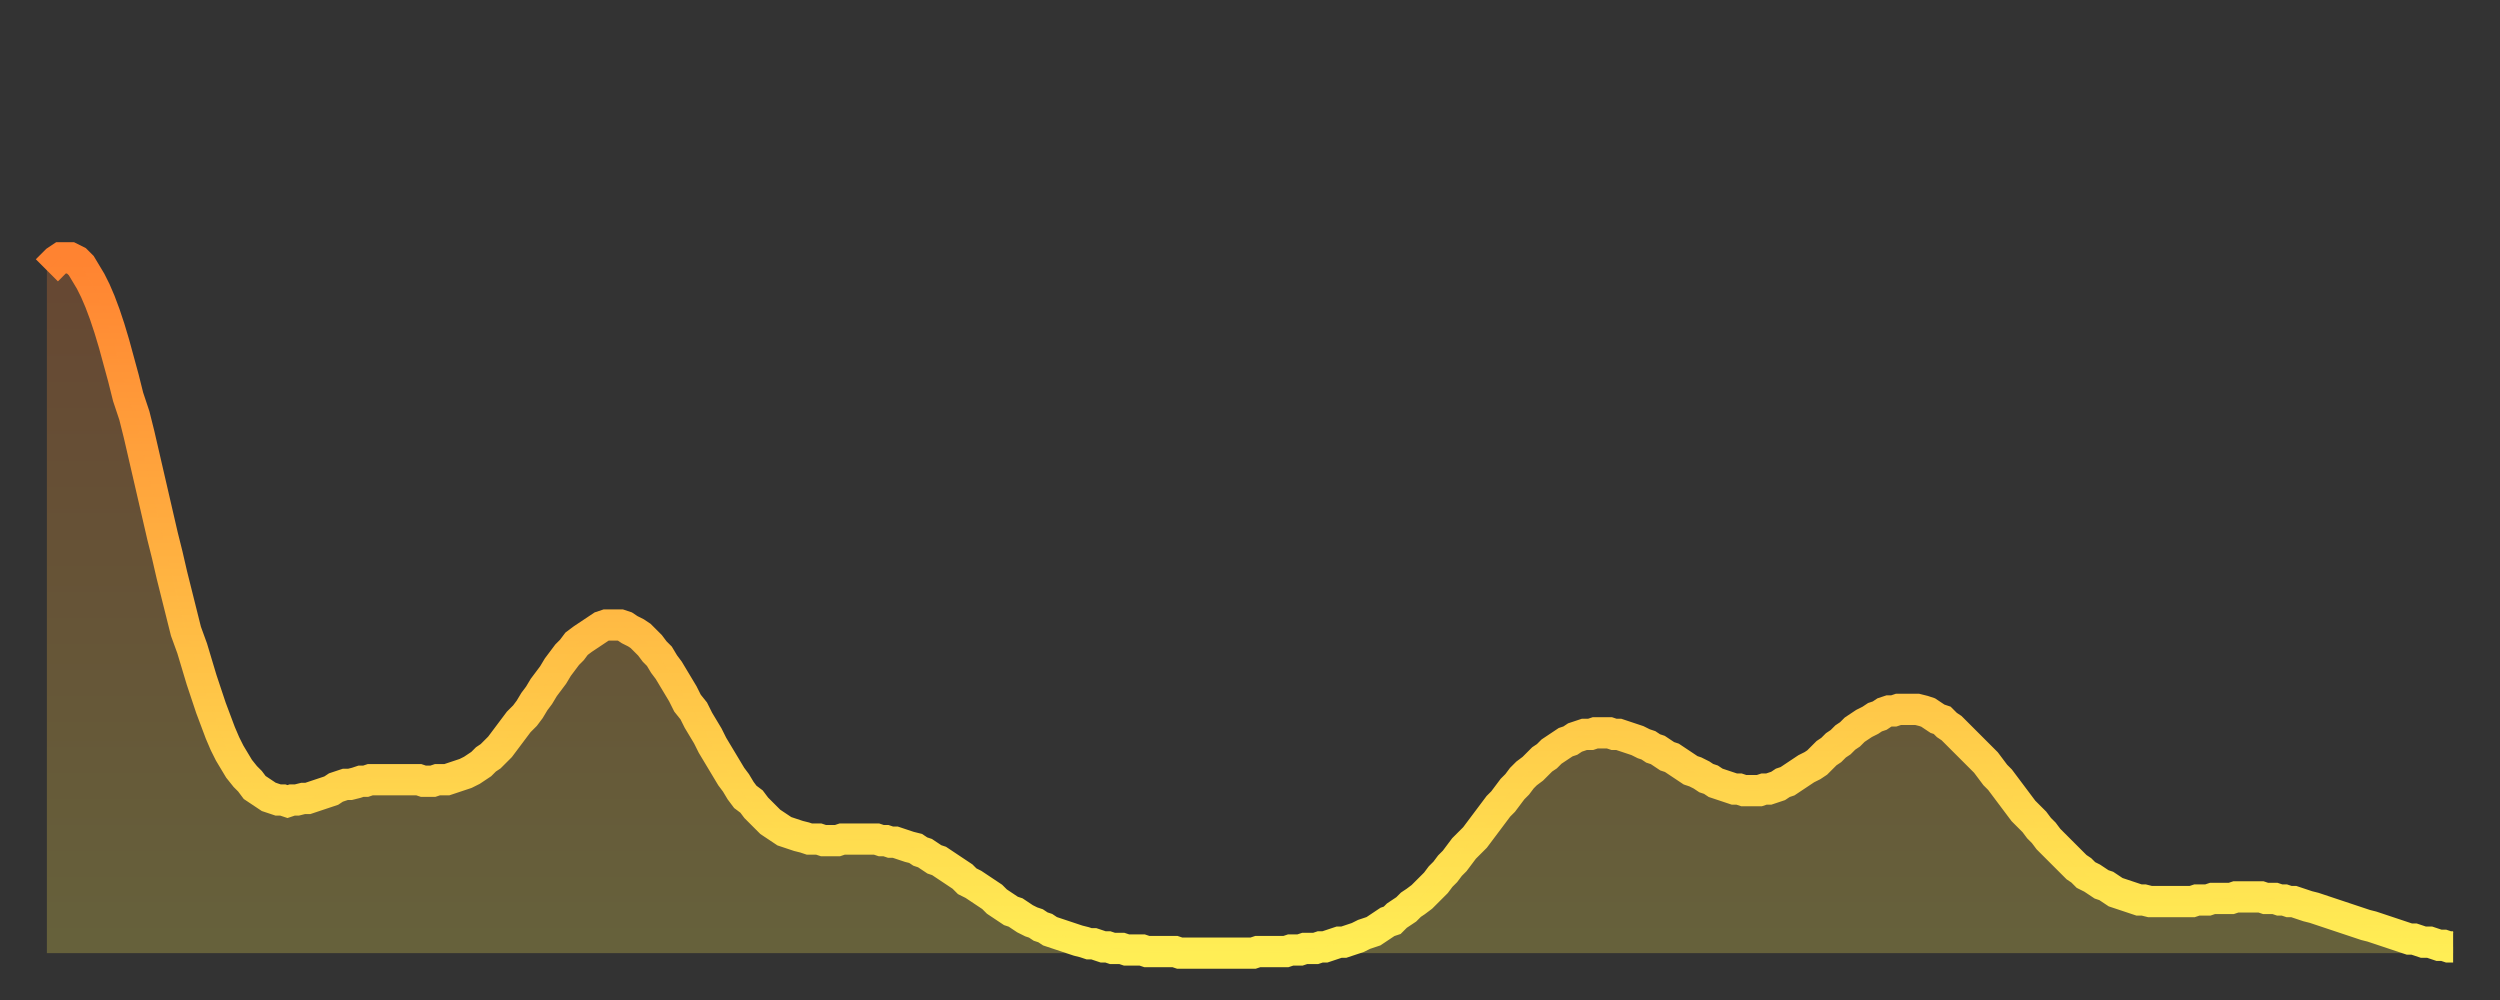 <?xml version="1.0" encoding="utf-8" ?>
<svg baseProfile="full" height="64" version="1.1" width="160" xmlns="http://www.w3.org/2000/svg" xmlns:ev="http://www.w3.org/2001/xml-events" xmlns:xlink="http://www.w3.org/1999/xlink"><rect width="100%" height="100%" fill="#333333" stroke="none"/><defs><linearGradient id="id7966" x1="0" x2="0" y1="0" y2="1"><stop offset="0%" stop-color="#ff8331" /><stop offset="50%" stop-color="#ffb843" /><stop offset="100%" stop-color="#ffee55" /></linearGradient></defs><g transform="translate(3,3)"><g><path d="M 0.0 14.3 0.3 14.0 0.6 13.7 0.9 13.5 1.2 13.5 1.5 13.5 1.9 13.7 2.2 14.0 2.5 14.5 2.8 15.0 3.1 15.6 3.4 16.3 3.7 17.1 4.0 18.0 4.3 19.0 4.6 20.1 4.9 21.2 5.2 22.4 5.6 23.6 5.9 24.8 6.2 26.1 6.5 27.4 6.8 28.7 7.1 30.0 7.4 31.3 7.7 32.5 8.0 33.8 8.3 35.0 8.6 36.2 8.9 37.4 9.3 38.5 9.6 39.5 9.9 40.5 10.2 41.4 10.5 42.3 10.8 43.1 11.1 43.9 11.4 44.6 11.7 45.2 12.0 45.7 12.3 46.2 12.7 46.7 13.0 47.0 13.3 47.4 13.6 47.6 13.9 47.8 14.2 48.0 14.5 48.1 14.8 48.2 15.1 48.2 15.4 48.3 15.7 48.2 16.0 48.2 16.4 48.1 16.7 48.1 17.0 48.0 17.3 47.9 17.6 47.8 17.9 47.7 18.2 47.6 18.5 47.4 18.8 47.3 19.1 47.2 19.4 47.2 19.8 47.1 20.1 47.0 20.4 47.0 20.7 46.9 21.0 46.9 21.3 46.9 21.6 46.9 21.9 46.9 22.2 46.9 22.5 46.9 22.8 46.9 23.1 46.9 23.5 46.9 23.8 46.9 24.1 47.0 24.4 47.0 24.7 47.0 25.0 46.9 25.3 46.9 25.6 46.9 25.9 46.8 26.2 46.7 26.5 46.6 26.8 46.5 27.2 46.3 27.5 46.1 27.8 45.9 28.1 45.6 28.4 45.4 28.7 45.1 29.0 44.8 29.3 44.4 29.6 44.0 29.9 43.6 30.2 43.2 30.6 42.8 30.9 42.4 31.2 41.9 31.5 41.5 31.8 41.0 32.1 40.6 32.4 40.2 32.7 39.7 33.0 39.3 33.3 38.9 33.6 38.6 33.9 38.2 34.3 37.9 34.6 37.7 34.9 37.5 35.2 37.3 35.5 37.1 35.8 37.0 36.1 37.0 36.4 37.0 36.7 37.0 37.0 37.1 37.3 37.3 37.7 37.5 38.0 37.7 38.3 38.0 38.6 38.3 38.9 38.7 39.2 39.0 39.5 39.5 39.8 39.9 40.1 40.4 40.4 40.9 40.7 41.4 41.0 42.0 41.4 42.5 41.7 43.1 42.0 43.6 42.3 44.1 42.6 44.7 42.9 45.2 43.2 45.7 43.5 46.2 43.8 46.7 44.1 47.1 44.4 47.6 44.7 48.0 45.1 48.3 45.4 48.7 45.7 49.0 46.0 49.3 46.3 49.6 46.6 49.8 46.9 50.0 47.2 50.2 47.5 50.3 47.8 50.4 48.1 50.5 48.5 50.6 48.8 50.7 49.1 50.7 49.4 50.7 49.7 50.8 50.0 50.8 50.3 50.8 50.6 50.8 50.9 50.7 51.2 50.7 51.5 50.7 51.8 50.7 52.2 50.7 52.5 50.7 52.8 50.7 53.1 50.7 53.4 50.8 53.7 50.8 54.0 50.9 54.3 50.9 54.6 51.0 54.9 51.1 55.2 51.2 55.6 51.3 55.9 51.5 56.2 51.6 56.5 51.8 56.8 52.0 57.1 52.1 57.4 52.3 57.7 52.5 58.0 52.7 58.3 52.9 58.6 53.1 58.9 53.4 59.3 53.6 59.6 53.8 59.9 54.0 60.2 54.2 60.5 54.4 60.8 54.7 61.1 54.9 61.4 55.1 61.7 55.3 62.0 55.4 62.3 55.6 62.6 55.8 63.0 56.0 63.3 56.1 63.6 56.3 63.9 56.4 64.2 56.6 64.5 56.7 64.8 56.8 65.1 56.9 65.4 57.0 65.7 57.1 66.0 57.2 66.4 57.3 66.7 57.4 67.0 57.4 67.3 57.5 67.6 57.6 67.9 57.6 68.2 57.7 68.5 57.7 68.8 57.7 69.1 57.8 69.4 57.8 69.7 57.8 70.1 57.8 70.4 57.9 70.7 57.9 71.0 57.9 71.3 57.9 71.6 57.9 71.9 57.9 72.2 57.9 72.5 58.0 72.8 58.0 73.1 58.0 73.5 58.0 73.8 58.0 74.1 58.0 74.4 58.0 74.7 58.0 75.0 58.0 75.3 58.0 75.6 58.0 75.9 58.0 76.2 58.0 76.5 58.0 76.8 58.0 77.2 58.0 77.5 57.9 77.8 57.9 78.1 57.9 78.4 57.9 78.7 57.9 79.0 57.9 79.3 57.9 79.6 57.8 79.9 57.8 80.2 57.8 80.5 57.7 80.9 57.7 81.2 57.7 81.5 57.6 81.8 57.6 82.1 57.5 82.4 57.4 82.7 57.3 83.0 57.3 83.3 57.2 83.6 57.1 83.9 57.0 84.3 56.8 84.6 56.7 84.9 56.6 85.2 56.4 85.5 56.2 85.8 56.0 86.1 55.9 86.4 55.6 86.7 55.4 87.0 55.2 87.3 54.9 87.6 54.7 88.0 54.4 88.3 54.1 88.6 53.8 88.9 53.5 89.2 53.1 89.5 52.8 89.8 52.4 90.1 52.1 90.4 51.7 90.7 51.3 91.0 51.0 91.4 50.6 91.7 50.2 92.0 49.8 92.3 49.4 92.6 49.0 92.9 48.6 93.2 48.3 93.5 47.9 93.8 47.5 94.1 47.2 94.4 46.8 94.7 46.5 95.1 46.2 95.4 45.9 95.7 45.6 96.0 45.4 96.3 45.1 96.6 44.9 96.9 44.7 97.2 44.5 97.5 44.4 97.8 44.2 98.1 44.1 98.4 44.0 98.8 44.0 99.1 43.9 99.4 43.9 99.7 43.9 100.0 43.9 100.3 44.0 100.6 44.0 100.9 44.1 101.2 44.2 101.5 44.3 101.8 44.4 102.2 44.6 102.5 44.7 102.8 44.9 103.1 45.0 103.4 45.2 103.7 45.4 104.0 45.5 104.3 45.7 104.6 45.9 104.9 46.1 105.2 46.3 105.5 46.4 105.9 46.6 106.2 46.8 106.5 46.9 106.8 47.1 107.1 47.2 107.4 47.3 107.7 47.4 108.0 47.5 108.3 47.5 108.6 47.6 108.9 47.6 109.3 47.6 109.6 47.6 109.9 47.5 110.2 47.5 110.5 47.4 110.8 47.3 111.1 47.1 111.4 47.0 111.7 46.8 112.0 46.6 112.3 46.4 112.6 46.2 113.0 46.0 113.3 45.8 113.6 45.5 113.9 45.2 114.2 45.0 114.5 44.7 114.8 44.5 115.1 44.2 115.4 44.0 115.7 43.7 116.0 43.5 116.3 43.3 116.7 43.1 117.0 42.9 117.3 42.8 117.6 42.6 117.9 42.5 118.2 42.5 118.5 42.4 118.8 42.4 119.1 42.4 119.4 42.4 119.7 42.4 120.1 42.5 120.4 42.6 120.7 42.8 121.0 43.0 121.3 43.1 121.6 43.4 121.9 43.6 122.2 43.9 122.5 44.2 122.8 44.5 123.1 44.8 123.4 45.1 123.8 45.5 124.1 45.8 124.4 46.2 124.7 46.6 125.0 46.9 125.3 47.3 125.6 47.7 125.9 48.1 126.2 48.5 126.5 48.9 126.8 49.2 127.2 49.6 127.5 50.0 127.8 50.3 128.1 50.7 128.4 51.0 128.7 51.3 129.0 51.6 129.3 51.9 129.6 52.2 129.9 52.5 130.2 52.7 130.5 53.0 130.9 53.2 131.2 53.4 131.5 53.6 131.8 53.7 132.1 53.9 132.4 54.1 132.7 54.2 133.0 54.3 133.3 54.4 133.6 54.5 133.9 54.6 134.2 54.6 134.6 54.7 134.9 54.7 135.2 54.7 135.5 54.7 135.8 54.7 136.1 54.7 136.4 54.7 136.7 54.7 137.0 54.7 137.3 54.7 137.6 54.6 138.0 54.6 138.3 54.6 138.6 54.5 138.9 54.5 139.2 54.5 139.5 54.5 139.8 54.5 140.1 54.4 140.4 54.4 140.7 54.4 141.0 54.4 141.3 54.4 141.7 54.4 142.0 54.5 142.3 54.5 142.6 54.5 142.9 54.6 143.2 54.6 143.5 54.7 143.8 54.7 144.1 54.8 144.4 54.9 144.7 55.0 145.1 55.1 145.4 55.2 145.7 55.3 146.0 55.4 146.3 55.5 146.6 55.6 146.9 55.7 147.2 55.8 147.5 55.9 147.8 56.0 148.1 56.1 148.4 56.2 148.8 56.3 149.1 56.4 149.4 56.5 149.7 56.6 150.0 56.7 150.3 56.8 150.6 56.9 150.9 57.0 151.2 57.1 151.5 57.1 151.8 57.2 152.1 57.3 152.5 57.3 152.8 57.4 153.1 57.5 153.4 57.5 153.7 57.6 154.0 57.6" fill="none" id="graph-curve" opacity="1" stroke="url(#id7966)" stroke-width="2" /><path d="M 0 58 L 0.0 14.3 0.3 14.0 0.6 13.7 0.9 13.5 1.2 13.5 1.5 13.5 1.9 13.7 2.2 14.0 2.5 14.5 2.8 15.0 3.1 15.6 3.4 16.3 3.7 17.1 4.0 18.0 4.3 19.0 4.6 20.1 4.9 21.2 5.2 22.4 5.6 23.6 5.9 24.8 6.2 26.1 6.5 27.4 6.8 28.7 7.1 30.0 7.4 31.3 7.7 32.5 8.0 33.8 8.3 35.0 8.6 36.2 8.9 37.4 9.3 38.5 9.6 39.5 9.9 40.5 10.2 41.4 10.5 42.3 10.8 43.1 11.1 43.9 11.4 44.6 11.7 45.2 12.0 45.7 12.3 46.2 12.7 46.7 13.0 47.0 13.3 47.4 13.6 47.6 13.9 47.8 14.2 48.0 14.5 48.1 14.8 48.2 15.1 48.2 15.4 48.3 15.7 48.2 16.0 48.2 16.4 48.1 16.7 48.1 17.0 48.0 17.3 47.9 17.6 47.8 17.9 47.7 18.2 47.6 18.5 47.4 18.8 47.3 19.1 47.2 19.4 47.2 19.8 47.1 20.1 47.0 20.4 47.0 20.7 46.9 21.0 46.9 21.3 46.9 21.6 46.9 21.9 46.9 22.2 46.9 22.5 46.9 22.8 46.9 23.1 46.9 23.5 46.9 23.8 46.9 24.1 47.0 24.4 47.0 24.7 47.0 25.0 46.9 25.3 46.9 25.6 46.9 25.9 46.8 26.2 46.7 26.5 46.6 26.8 46.5 27.2 46.3 27.5 46.1 27.8 45.9 28.1 45.6 28.4 45.4 28.7 45.1 29.0 44.8 29.3 44.4 29.6 44.0 29.9 43.6 30.2 43.2 30.6 42.8 30.9 42.4 31.2 41.9 31.5 41.5 31.8 41.0 32.1 40.6 32.4 40.2 32.7 39.7 33.0 39.3 33.3 38.9 33.6 38.6 33.9 38.2 34.3 37.9 34.6 37.7 34.9 37.5 35.2 37.3 35.5 37.1 35.8 37.0 36.1 37.0 36.4 37.0 36.7 37.0 37.0 37.1 37.3 37.3 37.7 37.5 38.0 37.7 38.3 38.0 38.6 38.3 38.9 38.7 39.2 39.0 39.5 39.5 39.8 39.9 40.1 40.4 40.4 40.9 40.7 41.4 41.0 42.0 41.4 42.5 41.7 43.1 42.0 43.6 42.3 44.1 42.6 44.7 42.9 45.2 43.2 45.7 43.5 46.2 43.8 46.7 44.1 47.1 44.4 47.6 44.7 48.0 45.1 48.3 45.4 48.7 45.7 49.0 46.0 49.3 46.3 49.6 46.6 49.8 46.9 50.0 47.2 50.2 47.5 50.3 47.8 50.4 48.1 50.5 48.5 50.6 48.8 50.7 49.1 50.7 49.4 50.7 49.7 50.8 50.0 50.8 50.3 50.8 50.6 50.8 50.9 50.7 51.2 50.7 51.5 50.7 51.8 50.7 52.2 50.7 52.5 50.7 52.8 50.7 53.1 50.7 53.4 50.8 53.7 50.8 54.0 50.9 54.3 50.9 54.6 51.0 54.9 51.1 55.2 51.2 55.6 51.3 55.9 51.5 56.2 51.6 56.5 51.8 56.8 52.0 57.1 52.1 57.4 52.3 57.7 52.5 58.0 52.7 58.3 52.9 58.6 53.1 58.9 53.4 59.3 53.6 59.6 53.8 59.9 54.0 60.2 54.2 60.5 54.4 60.8 54.7 61.1 54.9 61.4 55.1 61.7 55.3 62.0 55.4 62.3 55.6 62.6 55.8 63.0 56.0 63.3 56.1 63.6 56.3 63.9 56.4 64.2 56.6 64.5 56.7 64.8 56.8 65.1 56.9 65.4 57.0 65.7 57.1 66.0 57.2 66.4 57.3 66.7 57.4 67.0 57.4 67.3 57.5 67.6 57.6 67.9 57.6 68.2 57.7 68.5 57.7 68.8 57.7 69.1 57.8 69.4 57.8 69.7 57.8 70.1 57.8 70.4 57.9 70.7 57.9 71.0 57.9 71.3 57.9 71.6 57.9 71.9 57.9 72.2 57.9 72.5 58.0 72.8 58.0 73.1 58.0 73.5 58.0 73.8 58.0 74.1 58.0 74.4 58.0 74.7 58.0 75.0 58.0 75.3 58.0 75.6 58.0 75.9 58.0 76.2 58.0 76.5 58.0 76.8 58.0 77.2 58.0 77.5 57.9 77.8 57.9 78.1 57.9 78.4 57.9 78.7 57.9 79.0 57.9 79.3 57.9 79.6 57.8 79.9 57.8 80.2 57.8 80.5 57.7 80.9 57.7 81.2 57.7 81.5 57.6 81.8 57.6 82.1 57.5 82.4 57.4 82.7 57.3 83.0 57.3 83.3 57.2 83.6 57.1 83.9 57.0 84.3 56.8 84.6 56.7 84.9 56.6 85.2 56.4 85.5 56.2 85.8 56.0 86.1 55.9 86.4 55.6 86.7 55.4 87.0 55.2 87.3 54.9 87.6 54.7 88.0 54.4 88.3 54.1 88.6 53.8 88.9 53.5 89.2 53.1 89.5 52.8 89.8 52.4 90.1 52.1 90.4 51.7 90.7 51.3 91.0 51.0 91.4 50.6 91.7 50.2 92.0 49.8 92.3 49.4 92.6 49.0 92.9 48.6 93.2 48.3 93.5 47.9 93.8 47.5 94.1 47.2 94.4 46.8 94.7 46.5 95.1 46.2 95.4 45.9 95.7 45.6 96.0 45.4 96.3 45.1 96.6 44.9 96.9 44.7 97.2 44.5 97.5 44.4 97.8 44.2 98.1 44.1 98.4 44.0 98.8 44.0 99.1 43.9 99.4 43.9 99.7 43.9 100.0 43.9 100.3 44.0 100.6 44.0 100.9 44.1 101.2 44.2 101.5 44.3 101.8 44.4 102.2 44.6 102.5 44.7 102.8 44.9 103.1 45.0 103.4 45.2 103.7 45.4 104.0 45.5 104.3 45.7 104.6 45.9 104.9 46.1 105.2 46.3 105.5 46.4 105.9 46.6 106.2 46.8 106.5 46.9 106.8 47.1 107.1 47.2 107.4 47.3 107.7 47.4 108.0 47.5 108.3 47.5 108.6 47.6 108.9 47.6 109.3 47.6 109.6 47.6 109.9 47.5 110.2 47.5 110.5 47.4 110.8 47.3 111.1 47.1 111.4 47.0 111.7 46.8 112.0 46.6 112.3 46.4 112.6 46.2 113.0 46.0 113.3 45.8 113.6 45.5 113.9 45.2 114.2 45.0 114.5 44.7 114.8 44.5 115.1 44.2 115.4 44.0 115.7 43.7 116.0 43.5 116.3 43.3 116.7 43.1 117.0 42.9 117.3 42.8 117.6 42.6 117.9 42.5 118.2 42.5 118.5 42.4 118.8 42.4 119.1 42.4 119.4 42.4 119.7 42.4 120.1 42.5 120.4 42.6 120.7 42.8 121.0 43.0 121.3 43.1 121.6 43.4 121.9 43.6 122.2 43.9 122.5 44.2 122.8 44.5 123.1 44.8 123.4 45.1 123.8 45.5 124.1 45.8 124.4 46.2 124.7 46.6 125.0 46.9 125.3 47.3 125.6 47.7 125.9 48.1 126.2 48.5 126.5 48.9 126.8 49.2 127.2 49.6 127.5 50.0 127.8 50.3 128.1 50.7 128.4 51.0 128.7 51.3 129.0 51.6 129.3 51.9 129.6 52.2 129.9 52.5 130.2 52.7 130.5 53.0 130.9 53.2 131.2 53.4 131.5 53.6 131.8 53.7 132.1 53.9 132.4 54.1 132.7 54.2 133.0 54.3 133.3 54.4 133.6 54.5 133.9 54.6 134.2 54.6 134.6 54.7 134.9 54.7 135.2 54.7 135.5 54.7 135.8 54.7 136.1 54.7 136.4 54.7 136.7 54.7 137.0 54.7 137.3 54.7 137.6 54.6 138.0 54.6 138.3 54.6 138.6 54.5 138.9 54.5 139.2 54.5 139.5 54.5 139.8 54.5 140.1 54.4 140.4 54.4 140.7 54.4 141.0 54.4 141.3 54.4 141.7 54.4 142.0 54.5 142.3 54.5 142.6 54.5 142.9 54.6 143.2 54.6 143.5 54.7 143.8 54.7 144.1 54.8 144.4 54.9 144.7 55.0 145.1 55.1 145.4 55.2 145.7 55.3 146.0 55.4 146.3 55.5 146.6 55.6 146.9 55.7 147.2 55.8 147.5 55.9 147.8 56.0 148.1 56.1 148.4 56.2 148.8 56.3 149.1 56.4 149.4 56.5 149.7 56.6 150.0 56.7 150.3 56.8 150.6 56.9 150.9 57.0 151.2 57.1 151.5 57.1 151.8 57.2 152.1 57.3 152.5 57.3 152.8 57.4 153.1 57.5 153.4 57.5 153.7 57.6 154.0 57.6 154 58" fill="url(#id7966)" fill-opacity=".25" id="graph-shadow" /></g></g></svg>